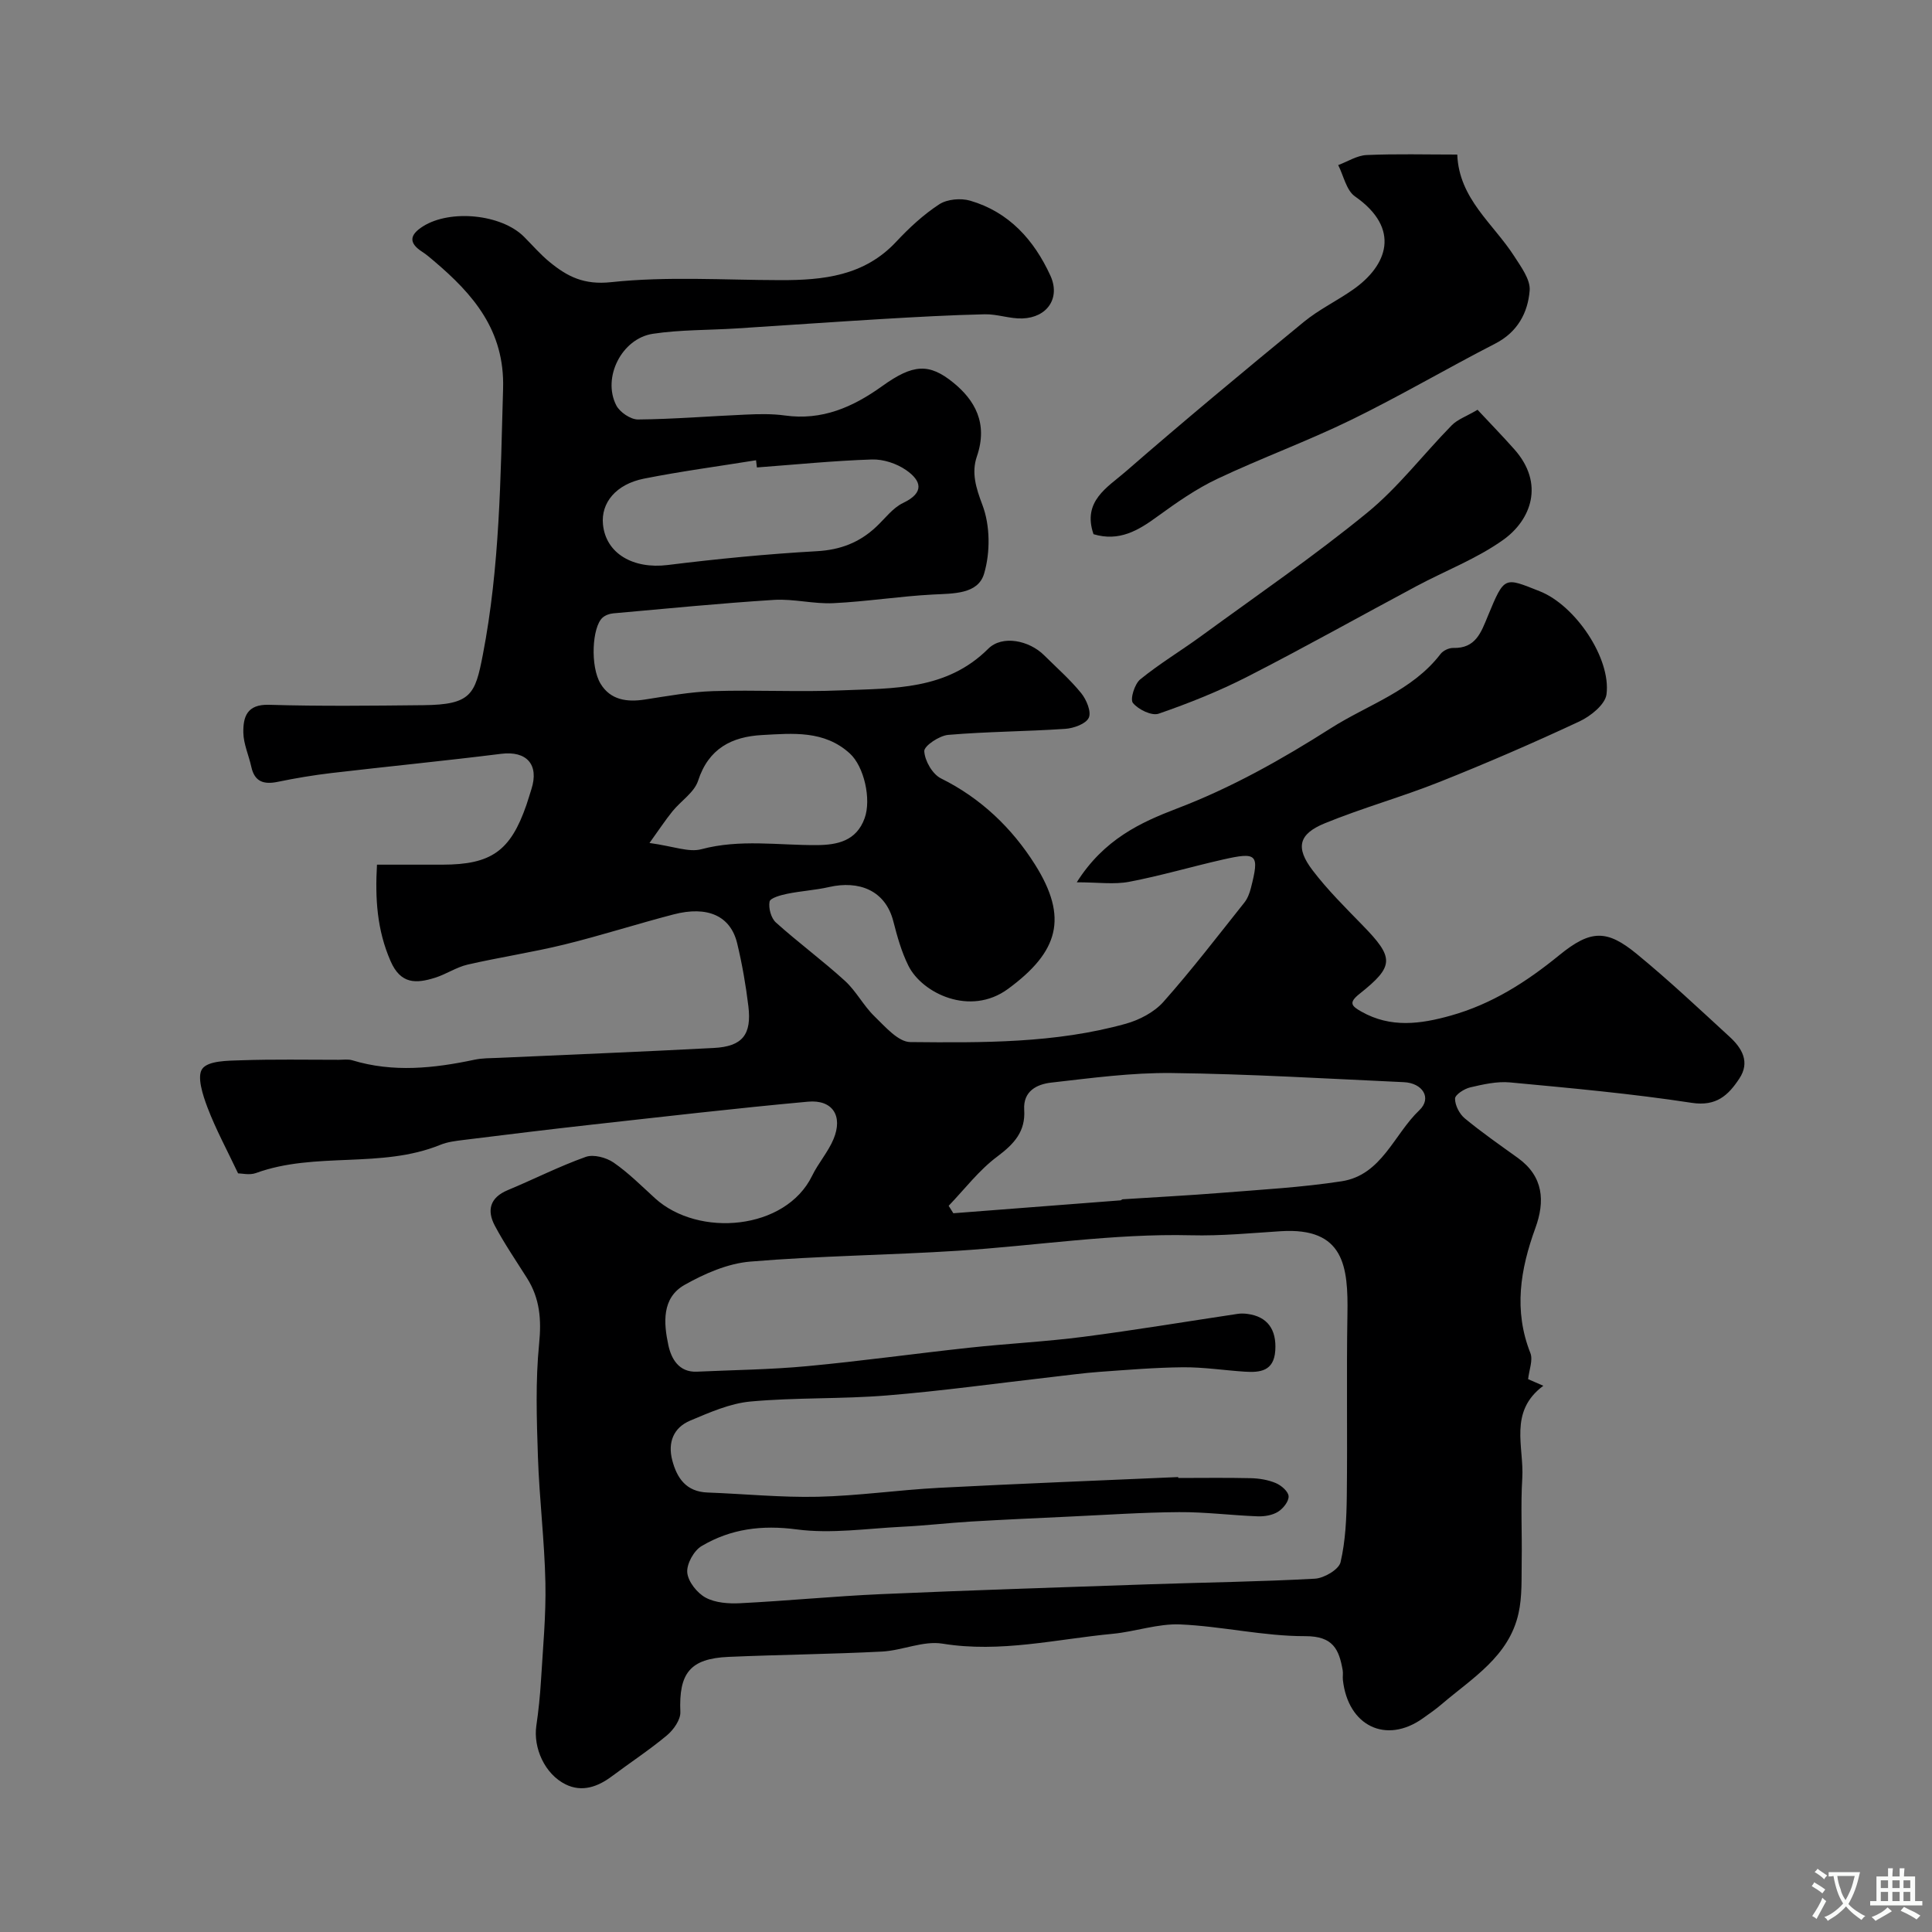 <svg enable-background="new 0 0 400 400" viewBox="0 0 400 400" xmlns="http://www.w3.org/2000/svg"><rect x="0" y="0" width="400" height="400" fill="#808080" stroke="none"/><g fill="#000001"><path d="m49.29 242.93c-2.3-4.86-4.62-9.13-6.33-13.63-.98-2.57-2.24-6.46-1.07-8.03 1.25-1.67 5.21-1.66 8.01-1.75 6.74-.23 13.49-.1 20.24-.1.93 0 1.93-.16 2.79.1 8.47 2.57 16.88 1.67 25.33-.12 1.6-.34 3.29-.31 4.93-.38 14.87-.68 29.74-1.26 44.6-2.05 5.91-.31 7.87-2.74 7.15-8.67-.53-4.37-1.29-8.73-2.32-13.01-1.37-5.66-6.11-7.81-13.17-5.97-7.55 1.96-14.98 4.36-22.55 6.22-6.64 1.63-13.42 2.64-20.08 4.17-2.34.54-4.46 2.01-6.78 2.73-3.85 1.2-7.07 1.39-9.18-3.46-2.82-6.47-3.21-12.95-2.81-19.96h13.56c10.12-.01 14.08-2.83 17.38-12.37.37-1.08.68-2.17 1.03-3.25 1.64-5.12-1-7.99-6.26-7.33-11.7 1.46-23.44 2.61-35.15 3.98-3.72.44-7.43 1.06-11.1 1.82-2.87.59-4.8.02-5.48-3.11-.52-2.37-1.61-4.72-1.65-7.08-.05-3.22.72-5.89 5.29-5.76 10.66.32 21.33.19 31.99.08 9.9-.1 10.72-2.24 12.3-10.41 3.53-18.22 3.67-36.68 4.2-55.15.34-12.02-6.16-19.51-14.38-26.46-.76-.64-1.51-1.3-2.34-1.83-2.91-1.87-2.63-3.54.14-5.29 5.67-3.57 16.23-2.51 20.9 2.15 1.77 1.77 3.41 3.69 5.34 5.26 3.65 2.99 7.07 4.75 12.7 4.15 11.57-1.24 23.36-.44 35.06-.42 8.88.02 17.35-.87 23.95-7.93 2.69-2.88 5.65-5.63 8.93-7.77 1.64-1.07 4.47-1.32 6.41-.75 8.05 2.35 13.23 8.15 16.61 15.53 2.1 4.6-.63 8.67-5.81 8.85-2.58.09-5.2-.92-7.79-.86-7.1.16-14.21.56-21.3.98-10.04.6-20.07 1.31-30.11 1.95-5.78.37-11.62.25-17.32 1.11-6.46.99-10.49 9.1-7.56 14.81.73 1.42 2.97 2.94 4.5 2.93 7.43-.07 14.85-.69 22.28-1.01 2.7-.12 5.45-.19 8.11.18 7.71 1.08 14.08-1.71 20.17-6.08 6.37-4.57 9.71-4.82 14.77-.68 4.33 3.54 7.21 8.32 4.83 15.25-1.15 3.35-.2 6.48 1.15 10.04 1.61 4.24 1.65 9.81.35 14.21-1.26 4.29-6.37 4.11-10.59 4.33-6.88.36-13.73 1.46-20.61 1.79-4.08.2-8.23-.93-12.29-.68-11.12.7-22.21 1.8-33.31 2.79-.77.07-1.65.39-2.21.9-2.15 1.93-2.58 10.08-.39 13.68 2.04 3.36 5.45 3.84 9.17 3.26 4.69-.72 9.4-1.59 14.12-1.74 8.86-.28 17.75.22 26.6-.16 10.73-.45 21.72 0 30.36-8.61 2.91-2.9 8.48-1.73 11.57 1.34 2.6 2.58 5.38 5.02 7.68 7.85 1.09 1.34 2.14 3.86 1.57 5.09-.58 1.27-3.12 2.18-4.86 2.3-8.08.55-16.19.56-24.25 1.25-1.84.16-5 2.28-4.95 3.37.1 1.99 1.7 4.77 3.46 5.64 8.28 4.1 14.73 10.32 19.47 17.84 6.94 11.02 4.89 18.05-5.6 25.75-7.84 5.75-17.79.88-20.61-4.8-1.43-2.87-2.32-6.05-3.12-9.18-1.66-6.51-7.2-8.51-13.3-7.12-2.85.65-5.81.81-8.68 1.4-1.34.27-3.51.87-3.65 1.62-.25 1.35.31 3.42 1.31 4.32 4.64 4.17 9.68 7.88 14.29 12.08 2.34 2.13 3.85 5.16 6.14 7.37 2.2 2.13 4.89 5.28 7.4 5.31 14.96.14 30.01.27 44.6-3.79 2.83-.79 5.88-2.38 7.79-4.52 5.87-6.61 11.26-13.65 16.77-20.57.67-.84 1.09-1.97 1.36-3.03 1.78-6.98 1.31-7.49-5.8-5.88-6.49 1.47-12.9 3.37-19.43 4.61-3.12.59-6.45.1-10.83.1 5.64-8.92 13.26-12.41 20.66-15.24 11.38-4.33 21.8-10.21 31.96-16.67 7.7-4.9 16.83-7.7 22.7-15.36.53-.7 1.74-1.27 2.62-1.25 4.68.13 5.78-3.24 7.2-6.67 3.44-8.31 3.37-7.97 10.71-5.07 7.39 2.92 14.79 13.9 13.83 21.34-.27 2.11-3.29 4.53-5.6 5.61-9.52 4.45-19.18 8.63-28.94 12.52-7.82 3.12-15.99 5.38-23.78 8.57-5.45 2.23-6.11 5.04-2.53 9.74 3.09 4.06 6.76 7.69 10.33 11.36 6.58 6.75 6.64 8.45-.61 14.21-2.32 1.84-1.69 2.52.41 3.7 6.05 3.41 12.2 2.57 18.47.81 8.5-2.38 15.67-6.96 22.47-12.51 6.53-5.33 9.88-5.32 16.05-.25 6.63 5.44 12.88 11.33 19.2 17.13 2.57 2.35 4.31 5.24 2.02 8.68-2.27 3.43-4.73 5.79-9.84 5.01-12.47-1.91-25.07-3.05-37.64-4.23-2.7-.25-5.55.41-8.23 1.03-1.23.29-3.13 1.51-3.14 2.33-.01 1.38.91 3.17 2.02 4.09 3.52 2.91 7.28 5.52 10.99 8.19 5.31 3.83 5.65 8.95 3.62 14.52-3.11 8.54-4.53 17.04-1.03 25.88.57 1.45-.26 3.46-.47 5.4.75.33 1.69.74 3.15 1.37-7.25 5.37-3.96 12.66-4.36 19.13-.35 5.67-.02 11.39-.12 17.08-.06 3.65.13 7.41-.66 10.92-1.99 8.93-9.58 13.39-15.91 18.8-1.24 1.06-2.59 2-3.92 2.94-7.59 5.38-15.47 1.58-16.53-7.97-.07-.66.07-1.35-.04-2-.76-4.32-1.98-7.07-7.73-7.06-8.63.02-17.24-2.05-25.89-2.43-4.62-.2-9.3 1.49-13.98 1.94-11.71 1.11-23.26 3.99-35.25 2.04-3.98-.65-8.33 1.42-12.54 1.64-10.59.54-21.19.64-31.78 1.1-7.97.35-10.3 3.39-9.96 11.41.07 1.59-1.4 3.68-2.76 4.82-3.62 3.03-7.6 5.63-11.39 8.47-2.94 2.21-6.2 3.37-9.6 1.7-4.34-2.14-6.73-7.57-6.07-12.13.45-3.08.77-6.18.96-9.29.4-6.76 1.06-13.54.92-20.3-.18-8.73-1.26-17.43-1.55-26.16-.26-7.78-.52-15.64.25-23.36.5-5.01.15-9.37-2.5-13.57-2.26-3.59-4.67-7.1-6.66-10.84-1.69-3.17-1.06-5.83 2.65-7.38 5.41-2.25 10.66-4.93 16.17-6.89 1.61-.57 4.23.13 5.75 1.17 3.1 2.14 5.8 4.86 8.6 7.41 8.99 8.16 27.02 6.61 32.51-4.67 1.28-2.63 3.31-4.91 4.43-7.59 2-4.78-.18-8.21-5.28-7.75-15.02 1.37-30 3.12-44.99 4.78-8.8.98-17.58 2.06-26.37 3.15-1.61.2-3.29.4-4.78 1.01-12.26 4.99-25.83 1.34-38.17 5.84-1.32.47-2.95.06-3.69.06zm194.64 62.88c0 .06.01.13.01.19 5 0 10-.08 14.99.04 1.76.04 3.62.34 5.22 1.02 1.13.47 2.6 1.75 2.64 2.73.05 1.07-1.14 2.56-2.2 3.21-1.16.72-2.79.99-4.19.94-5.44-.2-10.87-.91-16.3-.87-7.6.05-15.2.58-22.79.93-6.77.32-13.53.62-20.29 1.02-4.77.29-9.52.85-14.28 1.08-7.26.36-14.66 1.49-21.77.55-7.24-.96-13.68-.13-19.72 3.45-1.6.95-3.12 3.71-2.96 5.48.17 1.88 2.03 4.23 3.8 5.19 2.02 1.09 4.76 1.28 7.16 1.16 9.72-.49 19.42-1.45 29.15-1.88 18.52-.81 37.05-1.41 55.58-2.04 11.43-.39 22.86-.53 34.27-1.16 1.9-.11 4.95-1.9 5.3-3.42 1.03-4.43 1.23-9.11 1.29-13.69.15-12.53-.08-25.06.13-37.59.17-9.89-.62-18.08-13.82-17.24-6.17.39-12.29 1-18.62.84-16.01-.39-32.08 2.17-48.14 3.2-14.35.92-28.75 1.05-43.07 2.25-4.65.39-9.44 2.48-13.58 4.82-4.78 2.7-4.34 7.95-3.36 12.5.59 2.73 2.13 5.65 5.93 5.47 7.6-.35 15.22-.43 22.78-1.14 11.25-1.05 22.45-2.62 33.69-3.83 7.84-.85 15.74-1.24 23.55-2.25 10.67-1.38 21.29-3.16 31.93-4.75.65-.1 1.34-.08 2 .01 4.14.54 6.07 3.22 5.77 7.61-.29 4.24-3.13 4.56-6.33 4.35-4.27-.28-8.53-.95-12.79-.91-5.77.05-11.53.54-17.29.95-3.27.24-6.53.69-9.79 1.06-11.39 1.3-22.76 2.89-34.19 3.82-9.39.77-18.88.4-28.27 1.26-4.24.39-8.44 2.26-12.45 3.94-3.47 1.45-4.7 4.51-3.74 8.21.98 3.75 2.91 6.53 7.31 6.69 7.6.28 15.21 1.05 22.79.88 8.37-.19 16.72-1.41 25.09-1.85 16.51-.86 33.04-1.5 49.56-2.23zm-47.52-56.16c.32.51.65 1.03.97 1.54 11.54-.89 23.07-1.78 34.61-2.67.15-.01.29-.21.44-.22 6.79-.44 13.59-.79 20.37-1.33 8.33-.67 16.71-1.13 24.97-2.4 8.31-1.28 10.82-9.71 16.1-14.72 2.63-2.5.68-5.63-3.24-5.8-16.01-.73-32.01-1.7-48.02-1.89-8.31-.1-16.66 1.04-24.95 1.98-2.96.33-5.86 1.74-5.61 5.64.29 4.49-2.08 7.04-5.52 9.63-3.82 2.83-6.79 6.77-10.12 10.24zm-39.7-152.87c-.06-.5-.12-.99-.18-1.49-7.74 1.25-15.53 2.28-23.22 3.81-5.8 1.16-8.92 5.02-8.47 9.48.6 6.05 6.28 9.28 13.4 8.4 10.25-1.27 20.56-2.28 30.87-2.86 4.91-.27 8.86-1.81 12.33-5.08 1.81-1.7 3.4-3.89 5.54-4.91 4.52-2.15 3.76-4.63.61-6.81-1.96-1.36-4.72-2.27-7.09-2.19-7.92.26-15.85 1.06-23.79 1.65zm-22.24 77.75c4.98.68 8.14 1.99 10.75 1.29 7.98-2.13 15.92-.8 23.89-.85 4.25-.03 8.19-.84 9.9-5.56 1.43-3.95-.12-10.73-3.06-13.41-5.31-4.84-11.82-4.16-18.15-3.82-6.29.34-11.1 2.77-13.27 9.47-.79 2.42-3.56 4.17-5.3 6.32-1.47 1.81-2.74 3.76-4.76 6.56z"/><path d="m226.4 110.6c-2.36-6.84 2.91-9.71 6.58-12.9 12.14-10.56 24.53-20.85 36.97-31.06 3.13-2.57 6.88-4.36 10.21-6.7 7.1-4.98 9.95-12.59.37-19.28-1.79-1.25-2.35-4.28-3.47-6.48 1.96-.73 3.89-1.99 5.87-2.08 6.14-.27 12.3-.1 18.78-.1.36 9.17 7.46 14.29 11.79 21.04 1.41 2.2 3.38 4.83 3.2 7.11-.37 4.6-2.5 8.61-7.13 10.99-10.03 5.15-19.76 10.88-29.89 15.82-9.04 4.41-18.54 7.87-27.63 12.17-4.38 2.07-8.45 4.92-12.4 7.79-3.99 2.92-7.94 5.27-13.25 3.68z"/><path d="m305.91 84.84c2.64 2.83 5.19 5.45 7.62 8.19 6.32 7.11 3.46 14.62-2.29 18.73-5.47 3.91-11.96 6.38-17.95 9.58-11.66 6.23-23.2 12.71-34.97 18.73-5.92 3.03-12.15 5.52-18.43 7.69-1.44.5-4.22-.86-5.33-2.22-.63-.77.35-3.94 1.52-4.89 4.03-3.28 8.54-5.98 12.75-9.06 11.47-8.38 23.21-16.43 34.2-25.41 6.47-5.28 11.64-12.12 17.54-18.13 1.21-1.23 3.04-1.85 5.34-3.21z"/></g><path d="m377.9 391.2c-.2.3-.4.5-.6.8-.7-.6-1.4-1-2.2-1.5.2-.3.4-.5.5-.8.6.4 1.4.8 2.3 1.5zm-1.8 6.1c-.2-.2-.5-.4-.9-.6.4-.6.8-1.2 1.2-1.9s.7-1.3.9-1.9c.3.3.5.5.8.7-.7 1.3-1.4 2.6-2 3.7zm2.2-9c-.3.3-.5.5-.6.8-.6-.6-1.3-1.1-2-1.5.3-.3.5-.5.6-.7.6.5 1.3.9 2 1.4zm.3.2v-.9h2 4.5c-.3 1.3-.6 2.5-1 3.6s-.9 2.1-1.4 3c.4.5 1 1 1.6 1.4s1.2.8 1.9 1.1c-.3.2-.5.4-.8.8-.4-.3-1-.7-1.6-1.2s-1.2-1.1-1.6-1.6c-.5.6-1.1 1.1-1.7 1.6s-1.4.9-2.1 1.4c-.1-.3-.3-.5-.7-.8.6-.2 1.2-.5 1.9-1s1.4-1.1 2-1.8c-.5-.8-.9-1.6-1.2-2.5s-.6-2-.8-3.2c-.4.1-.7.1-1 .1zm2.5 2.7c.2 1 .7 1.7 1 2.2.3-.5.6-1.1 1-2s.6-1.9.9-3h-3.2-.4c.1.9.3 1.8.7 2.8z" fill="#fafbfa"/><path d="m396.5 388.5v1.5 3.6h1.5v.9c-.4 0-1 0-1.7 0h-7.9c-.5 0-.9 0-1.2 0v-.9h1.3v-3.5c0-.7 0-1.2 0-1.6h2.4c0-.8 0-1.4 0-1.7h1c0 .3-.1.8-.1 1.7h1.5c0-.8 0-1.4 0-1.7h1c0 .3-.1.9-.1 1.7zm-8.2 9.2c-.2-.3-.5-.5-.8-.8.8-.3 1.4-.6 1.9-.9s1-.7 1.4-1.1c.3.3.6.5.9.8-1.6 1-2.8 1.6-3.4 2zm2.6-6.8v-1.6h-1.5v1.6zm0 2.7v-1.9h-1.5v1.9zm2.4-2.7v-1.6h-1.5v1.6zm0 2.7v-1.9h-1.5v1.9zm.2 2 .7-.8c.4.2.9.5 1.6.8s1.3.7 1.8 1c-.3.3-.5.5-.8.8-.4-.3-1.5-1-3.3-1.8zm2-4.7v-1.6h-1.4v1.6zm0 2.7v-1.9h-1.4v1.9z" fill="#fafbfa"/></svg>